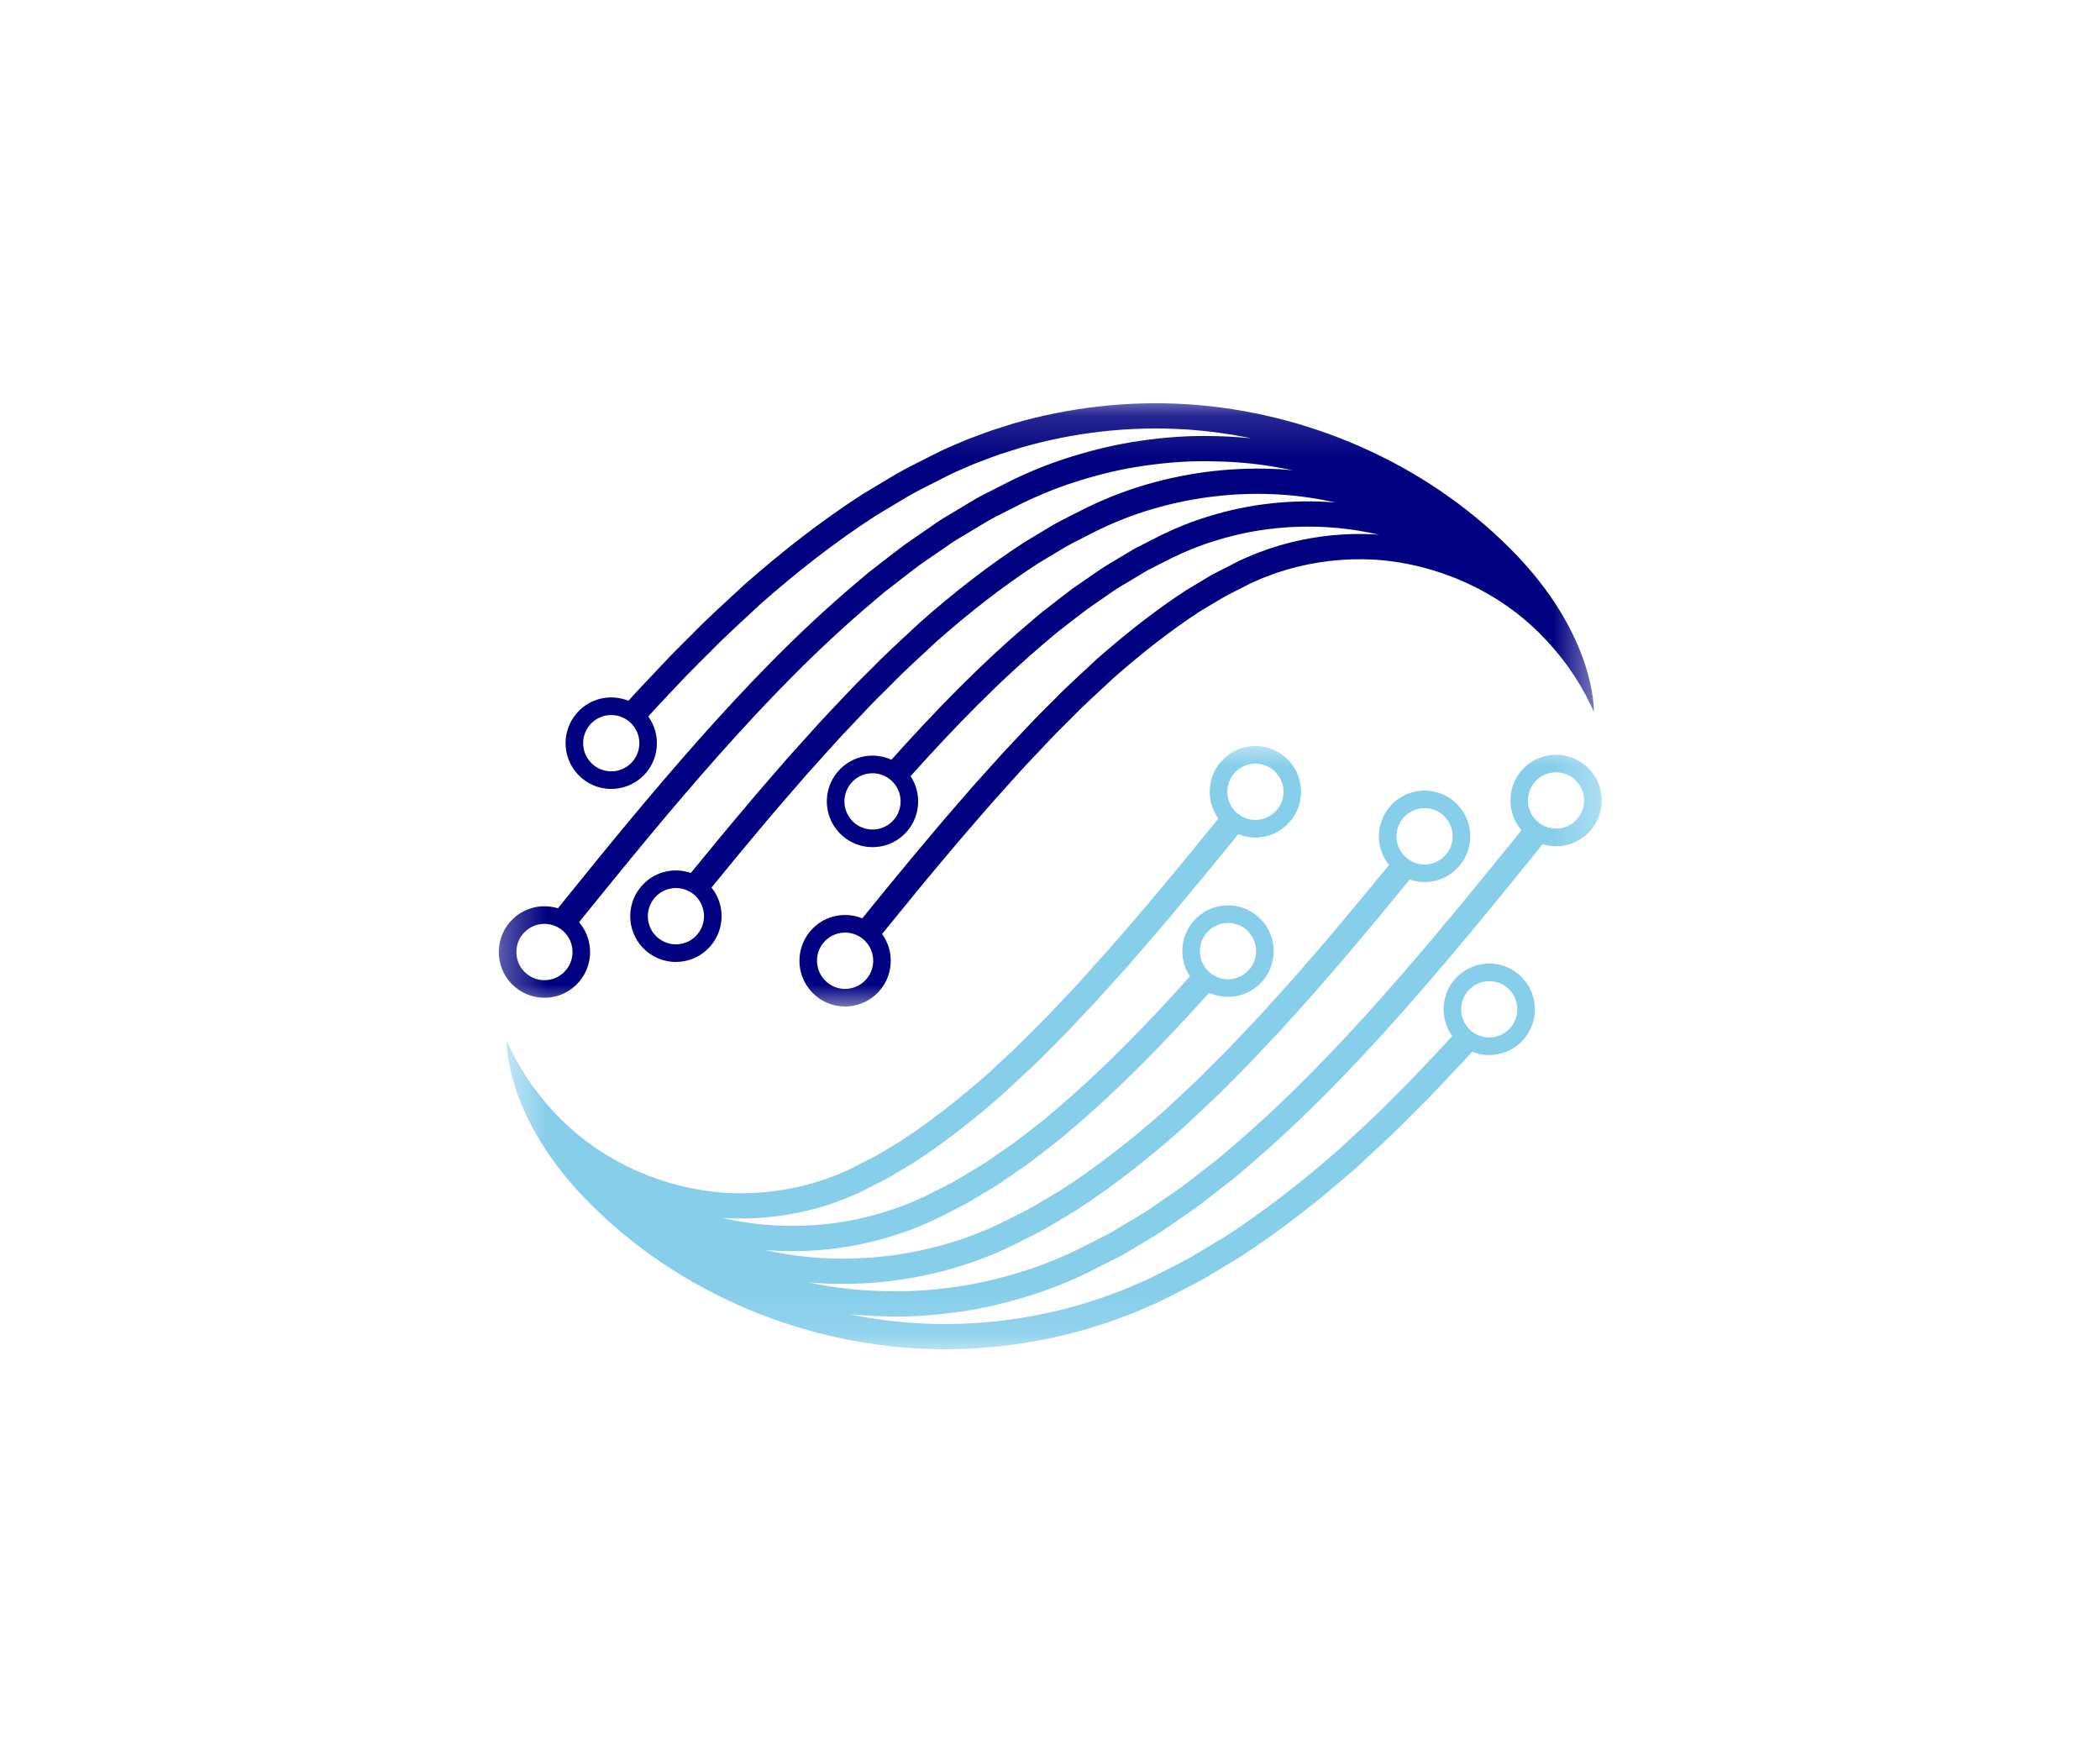 <svg width="48" height="40" viewBox="0 0 48 40" fill="none" xmlns="http://www.w3.org/2000/svg">
<mask id="mask0_218_17990" style="mask-type:luminance" maskUnits="userSpaceOnUse" x="11" y="16" width="26" height="15">
<path d="M11.533 16.907H36.706V30.9H11.533V16.907Z" fill="white"/>
</mask>
<g mask="url(#mask0_218_17990)">
<path d="M36.029 17.847C36.275 18.103 36.268 18.51 36.013 18.757C35.758 19.004 35.351 18.996 35.105 18.74C34.859 18.485 34.865 18.078 35.121 17.831C35.376 17.584 35.783 17.591 36.029 17.847ZM32.099 19.559C31.854 19.304 31.86 18.896 32.116 18.649C32.371 18.403 32.778 18.41 33.024 18.666C33.27 18.922 33.263 19.329 33.008 19.576C32.752 19.823 32.345 19.815 32.099 19.559ZM27.606 22.183C27.36 21.927 27.367 21.52 27.622 21.273C27.878 21.026 28.285 21.034 28.53 21.289C28.777 21.545 28.77 21.953 28.515 22.199C28.259 22.446 27.853 22.439 27.606 22.183ZM28.233 18.541C27.986 18.285 27.994 17.879 28.249 17.632C28.505 17.385 28.91 17.392 29.157 17.648C29.404 17.904 29.396 18.311 29.141 18.558C28.885 18.804 28.479 18.797 28.233 18.541ZM33.577 23.513C33.331 23.258 33.339 22.85 33.594 22.604C33.849 22.357 34.255 22.364 34.502 22.619C34.749 22.875 34.741 23.283 34.485 23.529C34.23 23.776 33.824 23.769 33.577 23.513ZM36.319 17.568C35.918 17.152 35.257 17.14 34.842 17.541C34.442 17.928 34.418 18.557 34.775 18.974C34.722 19.04 34.669 19.107 34.615 19.174C33.669 20.343 32.682 21.552 31.609 22.764C30.534 23.974 29.372 25.191 28.034 26.318C27.95 26.388 27.869 26.461 27.783 26.529L27.52 26.732C27.345 26.867 27.171 27.004 26.993 27.138C26.808 27.265 26.623 27.393 26.438 27.521C26.344 27.584 26.254 27.651 26.156 27.71L25.863 27.887L25.568 28.064C25.47 28.122 25.373 28.184 25.268 28.234C25.061 28.339 24.855 28.444 24.647 28.549C24.224 28.754 23.771 28.937 23.31 29.076C22.849 29.219 22.375 29.332 21.894 29.401C21.412 29.473 20.923 29.515 20.432 29.51C19.941 29.507 19.449 29.475 18.96 29.397C18.793 29.369 18.625 29.338 18.459 29.303C18.539 29.31 18.619 29.319 18.699 29.324C19.753 29.39 20.811 29.269 21.811 28.977C22.311 28.831 22.798 28.639 23.256 28.408C23.484 28.289 23.716 28.18 23.938 28.055C24.156 27.924 24.375 27.793 24.592 27.663C25.443 27.112 26.23 26.489 26.971 25.837C27.33 25.499 27.7 25.173 28.04 24.824C28.211 24.65 28.387 24.481 28.554 24.306C28.72 24.13 28.886 23.954 29.052 23.779C29.22 23.606 29.379 23.427 29.539 23.249C29.699 23.071 29.859 22.894 30.017 22.717C30.327 22.357 30.641 22.003 30.942 21.644C31.378 21.128 31.802 20.614 32.22 20.1C32.58 20.224 32.995 20.148 33.286 19.865C33.702 19.464 33.714 18.803 33.314 18.387C32.913 17.971 32.252 17.959 31.837 18.36C31.445 18.739 31.413 19.351 31.749 19.768C31.34 20.268 30.927 20.769 30.504 21.27C30.204 21.628 29.893 21.978 29.586 22.335C29.429 22.51 29.27 22.685 29.112 22.861C28.954 23.037 28.796 23.214 28.631 23.385C28.468 23.558 28.305 23.731 28.14 23.904C27.975 24.078 27.804 24.243 27.634 24.413C27.3 24.758 26.939 25.075 26.588 25.406C25.864 26.043 25.101 26.646 24.283 27.176C24.074 27.301 23.865 27.426 23.656 27.552C23.444 27.673 23.223 27.775 23.006 27.889C22.57 28.108 22.118 28.286 21.649 28.424C20.713 28.696 19.723 28.81 18.736 28.748C18.314 28.72 17.895 28.658 17.48 28.567C18.468 28.648 19.463 28.539 20.391 28.248C20.761 28.137 21.113 27.994 21.463 27.825C21.639 27.735 21.814 27.646 21.989 27.558C22.078 27.516 22.162 27.462 22.247 27.411L22.501 27.259L22.755 27.106C22.84 27.056 22.919 26.995 23.001 26.94C23.165 26.827 23.329 26.715 23.491 26.603C23.65 26.484 23.807 26.359 23.965 26.239L24.2 26.056C24.278 25.995 24.352 25.928 24.428 25.864C25.588 24.888 26.643 23.797 27.637 22.688C28.015 22.86 28.476 22.795 28.794 22.489C29.208 22.088 29.22 21.426 28.82 21.01C28.419 20.594 27.759 20.582 27.344 20.984C26.975 21.339 26.925 21.901 27.199 22.314C26.219 23.407 25.183 24.475 24.059 25.421C23.985 25.483 23.913 25.549 23.837 25.609L23.61 25.784C23.457 25.901 23.306 26.022 23.152 26.136C22.996 26.244 22.839 26.352 22.682 26.46C22.603 26.513 22.526 26.573 22.445 26.62L22.203 26.765L21.959 26.911C21.879 26.959 21.799 27.012 21.715 27.05C21.549 27.134 21.383 27.219 21.216 27.304C20.887 27.464 20.564 27.594 20.221 27.697C19.036 28.069 17.735 28.119 16.492 27.831C16.506 27.832 16.521 27.834 16.535 27.835C17.29 27.882 18.043 27.794 18.759 27.587L19.025 27.503L19.287 27.405C19.375 27.375 19.459 27.332 19.545 27.297C19.589 27.278 19.63 27.263 19.674 27.24L19.81 27.17C19.99 27.075 20.173 26.992 20.352 26.89C20.529 26.784 20.708 26.677 20.884 26.57C21.59 26.114 22.272 25.576 22.934 24.994C23.259 24.686 23.59 24.398 23.906 24.072C24.064 23.911 24.225 23.758 24.382 23.594C24.538 23.429 24.694 23.264 24.849 23.099C25.005 22.939 25.157 22.767 25.309 22.598C25.461 22.429 25.613 22.26 25.765 22.092C26.064 21.744 26.364 21.407 26.656 21.057C27.215 20.395 27.763 19.73 28.303 19.064C28.673 19.214 29.114 19.144 29.419 18.848C29.834 18.446 29.846 17.784 29.446 17.369C29.046 16.953 28.385 16.941 27.97 17.342C27.591 17.708 27.549 18.291 27.849 18.707C27.596 19.02 27.342 19.331 27.086 19.642C26.799 19.994 26.509 20.335 26.218 20.683C25.926 21.032 25.63 21.365 25.333 21.71C25.184 21.876 25.034 22.043 24.883 22.21C24.732 22.378 24.582 22.547 24.428 22.706C24.275 22.868 24.122 23.029 23.969 23.192C23.814 23.354 23.657 23.504 23.501 23.661C23.191 23.982 22.869 24.263 22.551 24.564C21.907 25.129 21.247 25.648 20.576 26.084C20.408 26.184 20.239 26.286 20.07 26.388C19.9 26.484 19.729 26.56 19.559 26.651L19.432 26.717C19.39 26.739 19.353 26.751 19.314 26.769C19.235 26.801 19.159 26.841 19.078 26.868L18.839 26.957L18.596 27.034C17.945 27.223 17.259 27.302 16.573 27.259C15.202 27.169 13.831 26.579 12.835 25.592C12.354 25.119 11.953 24.564 11.654 23.944C11.629 23.891 11.604 23.837 11.58 23.783C11.58 23.783 11.515 25.544 13.509 27.529C15.479 29.493 18.156 30.635 20.863 30.811C22.217 30.899 23.58 30.742 24.866 30.366L25.344 30.214C25.501 30.159 25.657 30.099 25.813 30.041C25.97 29.984 26.119 29.914 26.272 29.849C26.347 29.816 26.427 29.784 26.497 29.749L26.704 29.645C26.979 29.504 27.261 29.369 27.525 29.219C27.785 29.064 28.042 28.909 28.3 28.754C29.299 28.109 30.188 27.402 31.009 26.679C31.403 26.31 31.811 25.948 32.175 25.574C32.359 25.389 32.55 25.204 32.728 25.018C32.904 24.831 33.081 24.644 33.257 24.459C33.392 24.318 33.52 24.177 33.647 24.035C34.018 24.185 34.458 24.115 34.764 23.819C35.179 23.419 35.192 22.756 34.791 22.34C34.391 21.924 33.73 21.913 33.315 22.314C32.936 22.679 32.895 23.263 33.194 23.678C33.077 23.807 32.959 23.936 32.836 24.064C32.663 24.248 32.489 24.432 32.314 24.616C32.139 24.8 31.951 24.981 31.77 25.164C31.411 25.533 31.012 25.886 30.627 26.248C29.823 26.955 28.956 27.644 27.991 28.268C27.743 28.417 27.493 28.566 27.244 28.716C26.989 28.86 26.718 28.99 26.454 29.126L26.255 29.226C26.187 29.259 26.111 29.289 26.04 29.322C25.895 29.383 25.753 29.45 25.604 29.504C25.455 29.559 25.307 29.616 25.158 29.669L24.704 29.813C23.482 30.169 22.187 30.319 20.9 30.236C20.403 30.204 19.907 30.135 19.417 30.035C19.755 30.068 20.093 30.085 20.431 30.087C20.951 30.092 21.47 30.048 21.98 29.972C22.49 29.898 22.993 29.778 23.481 29.627C23.969 29.479 24.45 29.285 24.894 29.07C25.11 28.96 25.327 28.85 25.542 28.74C25.652 28.688 25.752 28.624 25.855 28.564L26.161 28.38L26.466 28.196C26.568 28.135 26.66 28.065 26.758 28C26.95 27.869 27.14 27.736 27.332 27.604C27.516 27.467 27.695 27.325 27.875 27.186L28.145 26.977C28.234 26.907 28.316 26.833 28.403 26.76C29.775 25.604 30.953 24.369 32.039 23.147C33.123 21.923 34.115 20.709 35.063 19.537C35.128 19.455 35.193 19.374 35.259 19.293C35.609 19.402 36.008 19.321 36.292 19.047C36.707 18.646 36.719 17.984 36.319 17.568Z" fill="#87CEEB"/>
</g>
<mask id="mask1_218_17990" style="mask-type:luminance" maskUnits="userSpaceOnUse" x="11" y="9" width="26" height="15">
<path d="M11.319 9.152H36.493V23.093H11.319V9.152Z" fill="white"/>
</mask>
<g mask="url(#mask1_218_17990)">
<path d="M11.982 22.204C11.736 21.948 11.744 21.54 11.999 21.294C12.254 21.047 12.66 21.055 12.907 21.31C13.153 21.566 13.145 21.974 12.89 22.22C12.635 22.467 12.229 22.459 11.982 22.204ZM15.912 20.491C16.158 20.747 16.151 21.154 15.895 21.401C15.64 21.648 15.234 21.64 14.987 21.384C14.741 21.129 14.749 20.722 15.004 20.475C15.259 20.229 15.665 20.235 15.912 20.491ZM20.405 17.868C20.651 18.124 20.645 18.531 20.389 18.778C20.134 19.024 19.727 19.017 19.481 18.761C19.235 18.505 19.242 18.098 19.497 17.851C19.753 17.605 20.159 17.612 20.405 17.868ZM19.779 21.509C20.025 21.765 20.018 22.173 19.763 22.419C19.507 22.666 19.1 22.659 18.855 22.403C18.608 22.147 18.615 21.739 18.87 21.493C19.126 21.246 19.533 21.254 19.779 21.509ZM14.434 16.538C14.68 16.794 14.673 17.2 14.418 17.448C14.162 17.695 13.755 17.687 13.509 17.431C13.263 17.175 13.27 16.768 13.525 16.521C13.781 16.274 14.188 16.282 14.434 16.538ZM11.693 22.483C12.094 22.899 12.755 22.91 13.169 22.509C13.569 22.123 13.594 21.494 13.236 21.077C13.29 21.01 13.343 20.944 13.396 20.877C14.342 19.708 15.329 18.499 16.403 17.287C17.479 16.077 18.64 14.86 19.978 13.733C20.061 13.663 20.142 13.59 20.229 13.522L20.491 13.319C20.666 13.184 20.84 13.046 21.019 12.913C21.203 12.785 21.389 12.658 21.574 12.53C21.668 12.467 21.757 12.399 21.855 12.341L22.149 12.165L22.444 11.988C22.542 11.93 22.639 11.868 22.744 11.817C22.95 11.712 23.157 11.607 23.364 11.501C23.788 11.297 24.239 11.114 24.701 10.975C25.162 10.832 25.636 10.719 26.118 10.649C26.599 10.578 27.089 10.535 27.579 10.54C28.07 10.544 28.563 10.575 29.051 10.655C29.219 10.681 29.386 10.714 29.553 10.749C29.473 10.741 29.393 10.732 29.313 10.727C28.259 10.66 27.2 10.782 26.2 11.074C25.7 11.22 25.214 11.412 24.755 11.643C24.528 11.761 24.295 11.87 24.074 11.995C23.855 12.127 23.637 12.258 23.419 12.389C22.569 12.939 21.782 13.561 21.04 14.214C20.681 14.552 20.312 14.878 19.972 15.228C19.8 15.4 19.625 15.569 19.458 15.745C19.291 15.92 19.125 16.096 18.959 16.271C18.792 16.445 18.633 16.624 18.473 16.802C18.313 16.98 18.153 17.157 17.994 17.334C17.684 17.695 17.37 18.048 17.07 18.408C16.633 18.924 16.209 19.438 15.79 19.95C15.431 19.826 15.017 19.903 14.725 20.185C14.309 20.586 14.298 21.249 14.698 21.665C15.099 22.08 15.759 22.092 16.174 21.691C16.566 21.312 16.599 20.7 16.263 20.283C16.671 19.783 17.084 19.282 17.508 18.78C17.807 18.423 18.119 18.073 18.425 17.716C18.583 17.541 18.741 17.365 18.899 17.189C19.058 17.014 19.215 16.836 19.38 16.665C19.543 16.493 19.707 16.32 19.871 16.146C20.035 15.974 20.208 15.808 20.377 15.638C20.711 15.294 21.072 14.976 21.423 14.645C22.148 14.008 22.91 13.405 23.729 12.875C23.937 12.749 24.146 12.624 24.355 12.499C24.568 12.379 24.789 12.275 25.005 12.162C25.441 11.943 25.894 11.764 26.363 11.627C27.299 11.354 28.289 11.24 29.275 11.303C29.697 11.33 30.117 11.393 30.532 11.484C29.544 11.403 28.549 11.512 27.62 11.803C27.25 11.914 26.899 12.056 26.549 12.225C26.373 12.315 26.197 12.405 26.022 12.494C25.934 12.534 25.849 12.589 25.765 12.639L25.51 12.792L25.257 12.944C25.172 12.995 25.092 13.056 25.009 13.111C24.846 13.224 24.683 13.336 24.52 13.448C24.361 13.567 24.204 13.691 24.047 13.812L23.812 13.995C23.734 14.055 23.66 14.123 23.584 14.187C22.424 15.163 21.369 16.254 20.375 17.363C19.996 17.19 19.535 17.255 19.218 17.562C18.803 17.963 18.791 18.625 19.191 19.04C19.592 19.456 20.253 19.469 20.668 19.067C21.036 18.711 21.086 18.15 20.813 17.738C21.793 16.644 22.829 15.575 23.952 14.63C24.026 14.568 24.099 14.502 24.174 14.443L24.402 14.266C24.555 14.15 24.705 14.03 24.86 13.915C25.015 13.806 25.173 13.699 25.329 13.59C25.409 13.538 25.485 13.478 25.566 13.43L25.809 13.286L26.052 13.139C26.133 13.091 26.213 13.04 26.296 13C26.462 12.916 26.629 12.831 26.795 12.747C27.125 12.587 27.447 12.457 27.79 12.354C28.975 11.983 30.276 11.931 31.52 12.22C31.505 12.219 31.49 12.217 31.476 12.216C30.721 12.169 29.969 12.256 29.253 12.464L28.986 12.548L28.724 12.645C28.636 12.675 28.553 12.719 28.466 12.754C28.423 12.773 28.382 12.788 28.337 12.81L28.201 12.88C28.021 12.976 27.839 13.059 27.66 13.16C27.482 13.267 27.304 13.374 27.126 13.48C26.422 13.937 25.739 14.475 25.077 15.056C24.752 15.364 24.421 15.653 24.105 15.979C23.947 16.14 23.786 16.293 23.63 16.457C23.474 16.622 23.318 16.787 23.163 16.951C23.007 17.113 22.855 17.284 22.702 17.453C22.55 17.622 22.398 17.79 22.247 17.959C21.948 18.307 21.648 18.644 21.355 18.994C20.796 19.655 20.249 20.32 19.709 20.988C19.339 20.837 18.898 20.907 18.592 21.204C18.177 21.605 18.165 22.266 18.565 22.682C18.965 23.098 19.626 23.11 20.041 22.709C20.42 22.343 20.462 21.759 20.162 21.344C20.415 21.031 20.669 20.72 20.925 20.409C21.212 20.056 21.503 19.715 21.794 19.368C22.085 19.02 22.382 18.686 22.679 18.341C22.828 18.174 22.978 18.008 23.129 17.84C23.279 17.674 23.43 17.504 23.584 17.345C23.736 17.184 23.89 17.021 24.043 16.859C24.197 16.697 24.355 16.547 24.51 16.39C24.82 16.069 25.143 15.788 25.46 15.487C26.105 14.921 26.765 14.403 27.435 13.967C27.604 13.866 27.773 13.765 27.942 13.664C28.111 13.567 28.282 13.49 28.452 13.399L28.579 13.334C28.621 13.312 28.659 13.3 28.699 13.281C28.777 13.249 28.853 13.21 28.934 13.183L29.172 13.094L29.415 13.017C30.067 12.829 30.752 12.749 31.439 12.791C32.809 12.883 34.18 13.471 35.176 14.459C35.657 14.932 36.059 15.487 36.358 16.107C36.383 16.16 36.407 16.214 36.431 16.268C36.431 16.268 36.496 14.506 34.503 12.521C32.532 10.558 29.855 9.415 27.149 9.239C25.794 9.152 24.431 9.309 23.145 9.684L22.668 9.836C22.51 9.892 22.355 9.951 22.199 10.009C22.042 10.066 21.892 10.137 21.739 10.201C21.665 10.235 21.584 10.267 21.515 10.301L21.307 10.405C21.032 10.547 20.75 10.682 20.486 10.832C20.227 10.987 19.969 11.142 19.711 11.297C18.713 11.941 17.824 12.649 17.001 13.373C16.609 13.74 16.2 14.103 15.837 14.476C15.652 14.663 15.462 14.846 15.284 15.033C15.107 15.22 14.93 15.406 14.755 15.592C14.62 15.733 14.491 15.874 14.364 16.015C13.994 15.865 13.553 15.935 13.247 16.231C12.832 16.633 12.819 17.294 13.22 17.71C13.62 18.126 14.281 18.138 14.696 17.737C15.075 17.371 15.117 16.789 14.818 16.374C14.934 16.244 15.052 16.114 15.175 15.986C15.349 15.803 15.523 15.619 15.697 15.434C15.873 15.25 16.06 15.069 16.242 14.887C16.6 14.519 17 14.165 17.384 13.803C18.189 13.095 19.055 12.407 20.02 11.784C20.269 11.634 20.518 11.485 20.768 11.335C21.023 11.19 21.294 11.061 21.558 10.925L21.757 10.825C21.825 10.791 21.9 10.761 21.971 10.729C22.117 10.669 22.259 10.6 22.408 10.547C22.556 10.491 22.704 10.434 22.854 10.382L23.308 10.238C24.529 9.881 25.824 9.732 27.111 9.814C27.609 9.847 28.105 9.915 28.595 10.016C28.257 9.983 27.918 9.965 27.58 9.964C27.06 9.959 26.542 10.003 26.032 10.079C25.521 10.153 25.019 10.273 24.53 10.424C24.043 10.571 23.562 10.765 23.118 10.98C22.901 11.09 22.684 11.2 22.47 11.31C22.36 11.363 22.259 11.427 22.157 11.487L21.85 11.671L21.545 11.854C21.444 11.915 21.351 11.985 21.255 12.05C21.062 12.183 20.87 12.315 20.68 12.447C20.495 12.584 20.317 12.725 20.136 12.864L19.866 13.074C19.778 13.144 19.695 13.219 19.609 13.29C18.236 14.446 17.059 15.682 15.972 16.904C14.888 18.128 13.896 19.342 12.949 20.514C12.884 20.595 12.818 20.677 12.753 20.758C12.401 20.649 12.004 20.73 11.72 21.004C11.305 21.405 11.293 22.067 11.693 22.483Z" fill="#000080"/>
</g>
</svg>
